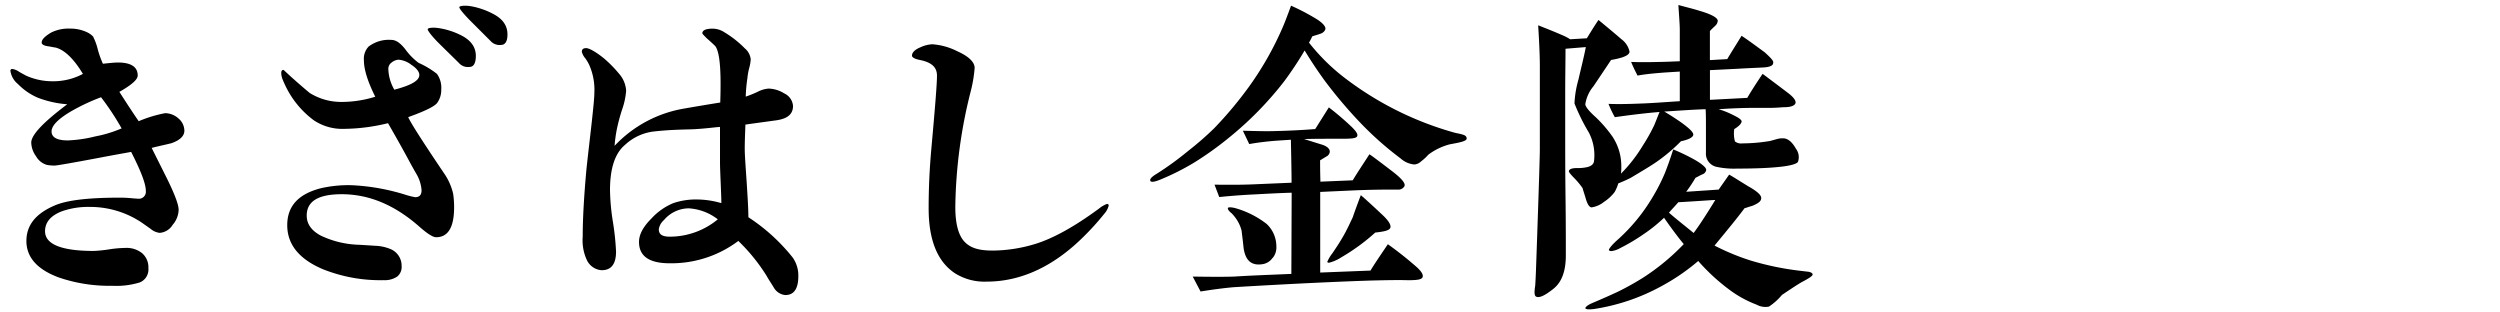 <svg id="レイヤー_1" data-name="レイヤー 1" xmlns="http://www.w3.org/2000/svg" viewBox="0 0 480 60"><title>kizahashi</title><path d="M32.9,27.5c-1.28.32-2.56.58-3.78.9,1,2,2,4,3,6,1.47,3,2.18,4.93,2.18,5.89a4.61,4.61,0,0,1-1.15,2.88,3.19,3.19,0,0,1-2.5,1.54,3.25,3.25,0,0,1-1.73-.77L27.2,42.73a17.77,17.77,0,0,0-9.92-3,15.3,15.3,0,0,0-5.38.83Q8.65,41.81,8.65,44.4c0,2.5,3.14,3.78,9.34,3.78a25,25,0,0,0,3.07-.32,22.3,22.3,0,0,1,3.07-.26,4.74,4.74,0,0,1,3.14,1,3.55,3.55,0,0,1,1.22,2.88,2.68,2.68,0,0,1-1.66,2.75,15.39,15.39,0,0,1-5.31.64,29.91,29.91,0,0,1-10.24-1.6c-4.16-1.54-6.21-3.9-6.21-7s1.86-5.31,5.5-6.85c2.37-1,6.46-1.47,12.35-1.47.38,0,1,0,1.79.06s1.34.13,1.73.13A1.34,1.34,0,0,0,28,36.65c0-1.41-1-3.9-2.82-7.49-.19.06-2.18.38-5.89,1.09q-8.16,1.54-8.83,1.54A8.11,8.11,0,0,1,9,31.66,3.5,3.5,0,0,1,6.92,30,4.63,4.63,0,0,1,6,27.38c0-1.47,2.3-3.9,6.91-7.36a19.88,19.88,0,0,1-5.7-1.28,11.87,11.87,0,0,1-3.78-2.62A4,4,0,0,1,2,13.62a.34.34,0,0,1,.38-.38,3,3,0,0,1,1.15.45c.38.26.9.51,1.47.83A12.25,12.25,0,0,0,9.92,15.6a12.12,12.12,0,0,0,6-1.41c-1.73-2.88-3.52-4.61-5.25-5.06-.51-.06-1-.19-1.54-.26C8.39,8.75,8,8.5,8,8.18,8,7.6,8.58,7,9.8,6.26a7.44,7.44,0,0,1,3.58-.77,7.52,7.52,0,0,1,3.2.64A4.06,4.06,0,0,1,17.86,7a10.93,10.93,0,0,1,.9,2.43,17.69,17.69,0,0,0,1,2.81Q21.92,12,22.6,12q3.84,0,3.84,2.5c0,.77-1.15,1.79-3.52,3.14.83,1.28,2,3.14,3.71,5.63a25,25,0,0,1,5.06-1.54,3.86,3.86,0,0,1,2.56,1,3.12,3.12,0,0,1,1.15,2.37C35.4,26.09,34.56,26.93,32.9,27.5ZM19.4,18.67a38.74,38.74,0,0,0-5.5,2.56c-2.69,1.54-4,2.88-4,4s1,1.73,3.14,1.73a25.58,25.58,0,0,0,5.25-.77,24,24,0,0,0,5.06-1.54A50.58,50.58,0,0,0,19.4,18.67Z"/><path d="M80.71,43.69c-4.8-4.29-9.79-6.4-15.1-6.4-4.48,0-6.72,1.34-6.72,4.1q0,2.4,2.69,3.84A18.17,18.17,0,0,0,69.06,47l3,.19a8.4,8.4,0,0,1,2.94.64,3.45,3.45,0,0,1,2.11,3.26,2.36,2.36,0,0,1-.83,2,4.21,4.21,0,0,1-2.56.7A29.62,29.62,0,0,1,62,51.69c-4.54-1.92-6.85-4.74-6.85-8.45s2.18-6,6.46-7.1a23.59,23.59,0,0,1,5.89-.58,40.67,40.67,0,0,1,10.62,1.92,13.92,13.92,0,0,0,1.6.38c.83,0,1.22-.45,1.22-1.34a7.16,7.16,0,0,0-1-3.14c-.58-1-1.09-1.92-1.6-2.88-.83-1.54-2.11-3.84-3.84-6.85a36.42,36.42,0,0,1-8.45,1.09,9.8,9.8,0,0,1-5.82-1.66A17.83,17.83,0,0,1,55.62,18a20.22,20.22,0,0,1-1.41-2.88A3.42,3.42,0,0,1,54,14c0-.38.13-.58.45-.58q2.11,2,5,4.42a11.43,11.43,0,0,0,6.14,1.73,21.56,21.56,0,0,0,6.46-1c-1.47-2.94-2.18-5.25-2.18-7a3.41,3.41,0,0,1,.9-2.63,6.42,6.42,0,0,1,4.35-1.28c.9,0,1.73.58,2.69,1.79a12.14,12.14,0,0,0,2.56,2.62,16.62,16.62,0,0,1,3.52,2.11,4.56,4.56,0,0,1,.83,3,4.19,4.19,0,0,1-.77,2.56c-.51.7-2.37,1.6-5.57,2.75Q79,24,85.25,33.26A11.39,11.39,0,0,1,87,37.17a17.46,17.46,0,0,1,.19,2.62q0,5.76-3.46,5.76C83.14,45.55,82.12,44.91,80.71,43.69ZM79,12.46a4.56,4.56,0,0,0-2.5-1A2.35,2.35,0,0,0,75.2,12a1.46,1.46,0,0,0-.64,1.22,8.41,8.41,0,0,0,1.15,4c3.2-.83,4.8-1.73,4.8-2.82C80.52,13.81,80,13.1,79,12.46Zm11.2.38a2.29,2.29,0,0,1-2.11-.77c-1-1-2.43-2.37-4.16-4.1-1.34-1.41-1.92-2.24-1.79-2.43s1-.32,2.18-.13a14.32,14.32,0,0,1,4.16,1.34c2,1,2.94,2.37,2.88,4.16Q91.3,12.75,90.24,12.85Zm6.08-4.22a2.34,2.34,0,0,1-2.11-.77c-1-1-2.37-2.37-4.1-4.1-1.34-1.41-2-2.24-1.86-2.43s1-.32,2.18-.13a14.51,14.51,0,0,1,4.16,1.41c2,1,2.94,2.37,2.88,4.16C97.41,7.92,97,8.56,96.32,8.62Z"/><path d="M148.61,55.28c-.45-.77-1-1.54-1.41-2.3a35.16,35.16,0,0,0-5.44-6.72,21.41,21.41,0,0,1-13.18,4.29c-3.9,0-5.89-1.34-5.89-4.1,0-1.41.77-2.88,2.37-4.48A11.8,11.8,0,0,1,129.28,39a13.44,13.44,0,0,1,4.61-.7,17.19,17.19,0,0,1,4.61.7c0-.83-.06-2.18-.13-3.9s-.13-3.07-.13-4V24.37c-1,.06-2.69.32-5.18.45-1.73.06-4.35.06-7.74.45A9.79,9.79,0,0,0,120,27.82c-1.92,1.6-2.88,4.48-2.88,8.7a42.8,42.8,0,0,0,.58,6.21,49.82,49.82,0,0,1,.58,5.57c0,2.37-.9,3.58-2.75,3.58A3.38,3.38,0,0,1,112.71,50a8.93,8.93,0,0,1-.83-4.54c0-3.58.26-7.87.7-12.8.45-4.29,1-8.51,1.41-12.8.06-.77.13-1.47.13-2.11a11.75,11.75,0,0,0-1-5.31,7.88,7.88,0,0,0-.77-1.28,3,3,0,0,1-.64-1.22c0-.45.26-.7.83-.7s1.86.7,3.46,2a24.15,24.15,0,0,1,2.88,2.94,5.43,5.43,0,0,1,1.34,3.26,14.35,14.35,0,0,1-.77,3.58,34.94,34.94,0,0,0-1,3.71A26.07,26.07,0,0,0,118,28a23.75,23.75,0,0,1,13.44-7.17c1.47-.26,3.71-.64,6.85-1.15.06-1.86.06-3,.06-3.58,0-3.9-.32-6.27-1-7.23-.13-.13-.64-.64-1.6-1.47-.58-.58-.9-.9-.9-1,0-.58.64-.9,2-.9a4.2,4.2,0,0,1,2.24.7,19.66,19.66,0,0,1,3.9,3.07,3.2,3.2,0,0,1,1.15,2.11,8.15,8.15,0,0,1-.32,1.79,12.25,12.25,0,0,0-.32,1.86,29.09,29.09,0,0,0-.32,3.52,21.22,21.22,0,0,0,2.24-.9,5.57,5.57,0,0,1,2.11-.64,5.86,5.86,0,0,1,3,.9,2.9,2.9,0,0,1,1.73,2.43c0,1.54-1,2.43-3.14,2.75-1.34.19-3.33.45-6,.83-.06,1.73-.13,3.26-.13,4.54,0,1.47.19,3.71.38,6.66s.32,5.18.32,6.59a36,36,0,0,1,8.51,7.74A6,6,0,0,1,153.28,53q0,3.65-2.5,3.65A2.85,2.85,0,0,1,148.61,55.28ZM132.23,40a6.29,6.29,0,0,0-4.74,2.24,2.92,2.92,0,0,0-1,1.79c0,1,.7,1.41,2.11,1.41a14.46,14.46,0,0,0,9.22-3.33A10.13,10.13,0,0,0,132.23,40Z"/><path d="M212,41.07a48.75,48.75,0,0,1-4,4.42c-5.76,5.7-12,8.58-18.56,8.58a10.62,10.62,0,0,1-6.08-1.6c-3.39-2.24-5.06-6.4-5.06-12.48,0-4,.19-7.74.51-11.33.7-7.74,1.09-12.48,1.09-14.14s-1.09-2.56-3.26-3c-1-.19-1.54-.51-1.54-.83,0-.58.51-1.15,1.6-1.6A6,6,0,0,1,179,8.5a12.47,12.47,0,0,1,4.8,1.34c2.24,1,3.33,2.11,3.33,3.2a26,26,0,0,1-.83,4.8,94.47,94.47,0,0,0-2.88,21.89c0,3.33.64,5.57,1.86,6.78s2.88,1.6,5.38,1.6a28.61,28.61,0,0,0,8.13-1.28c3.26-1,7.36-3.2,12.22-6.78a5.3,5.3,0,0,1,1.54-.9.3.3,0,0,1,.32.32A3.71,3.71,0,0,1,212,41.07Z"/><path d="M280.58,27.25c-.7.19-1.47.32-2.18.45a11.7,11.7,0,0,0-4.16,2A9.23,9.23,0,0,1,272.83,31a2.06,2.06,0,0,1-1.28.58,4.52,4.52,0,0,1-2.62-1.15,62.67,62.67,0,0,1-7.49-6.59,88.63,88.63,0,0,1-7.17-8.45c-1.15-1.6-2.43-3.46-3.78-5.7a66.8,66.8,0,0,1-3.9,5.89,65.26,65.26,0,0,1-10.81,11,62.46,62.46,0,0,1-6.46,4.61,47.1,47.1,0,0,1-6.46,3.26c-1.22.51-1.86.58-2,.26s.26-.77,1.22-1.34A58.35,58.35,0,0,0,228.1,29a60.37,60.37,0,0,0,5-4.35,74.14,74.14,0,0,0,6.66-7.94,60.73,60.73,0,0,0,6.46-11.33c.26-.58.83-2,1.66-4.29a41.26,41.26,0,0,1,4.35,2.24c1.6.9,2.37,1.73,2.24,2.3a1.45,1.45,0,0,1-.9.83c-.51.19-1,.32-1.6.51-.19.38-.38.77-.64,1.22A38.38,38.38,0,0,0,258.24,15a62.2,62.2,0,0,0,20.67,10.37c.58.19,1.22.26,1.86.45s.77.38.83.7S281.28,27.05,280.58,27.25ZM270.34,53.8c-2.11-.06-4.48,0-7,.06-5.89.19-14.72.58-26.43,1.28-1.54.13-3.65.38-6.4.83L229,53.1c3.65.06,6.34.06,8,0,2.88-.19,6.53-.32,10.94-.51L248,37c-2.24.06-4.61.19-7,.32-1.34.06-3.65.19-6.91.51l-.9-2.37c1.79,0,4.22.06,7.3-.06l7.49-.32c0-1.86-.06-4.61-.13-8.25l-2.88.19c-1.6.13-3.33.32-5.12.64l-1.22-2.56c2.37.06,4.48.13,6.34.06,2.62-.06,5.12-.19,7.55-.38l2.62-4.16a55.07,55.07,0,0,1,4.42,3.78c.83.83,1.22,1.41,1,1.79s-1.09.45-2.88.45c-3,0-5.44,0-7.29.06l3.2,1c1.15.32,1.73.83,1.73,1.41a1.11,1.11,0,0,1-.58.9c-.45.26-.83.51-1.28.77,0,.7,0,2,.06,4.1l6.21-.26c.58-1,1.66-2.62,3.2-5,.32.19,1.79,1.28,4.54,3.39,1.73,1.34,2.43,2.24,2.18,2.75a1.32,1.32,0,0,1-1,.64h-1.15c-1.47,0-4.29,0-8.32.19l-5.7.26V52.33l9.66-.38c.58-1,1.73-2.69,3.33-5.06a69,69,0,0,1,5.57,4.42c.9.83,1.28,1.47,1.09,1.92S272.07,53.8,270.34,53.8Zm-26-4.29a2.87,2.87,0,0,1-2,1.22c-2.11.32-3.26-.77-3.58-3.2q-.1-1.06-.38-3.26a7,7,0,0,0-.7-1.73,7.82,7.82,0,0,0-1.22-1.6c-.58-.45-.77-.83-.7-1s.51-.19,1.34,0A17.68,17.68,0,0,1,243.2,43a5.9,5.9,0,0,1,1.86,4.29A3.14,3.14,0,0,1,244.36,49.52Zm19.71-4.86a39.11,39.11,0,0,1-6.59,4.8,7.63,7.63,0,0,1-2.3,1c-.13,0-.32-.06-.32-.19a7.47,7.47,0,0,1,1-1.66c.51-.77,1.28-1.86,2.11-3.33.7-1.22,1.22-2.37,1.79-3.58q.48-1.44,1.54-4.22,1.34,1.15,4,3.65c1.34,1.22,1.86,2.11,1.66,2.62S265.79,44.46,264.07,44.65Z"/><path d="M333.49,32.37a15.66,15.66,0,0,1-3.84-.32,2.59,2.59,0,0,1-2.11-2.75V24.17c0-1.09,0-2.18-.06-3.2-2.24.06-4.86.26-7.94.45,1.41.83,2.56,1.6,3.46,2.24,1.47,1.09,2.18,1.79,2.11,2.24s-.83.9-2.37,1.22a32.45,32.45,0,0,1-4.74,4c-1,.7-2.62,1.66-4.86,3a24.92,24.92,0,0,1-2.43,1.09,7.64,7.64,0,0,1-.7,1.66,8.13,8.13,0,0,1-2,1.86,5,5,0,0,1-2.43,1.09c-.45-.06-.77-.58-1.09-1.6-.19-.7-.45-1.41-.64-2.11a14.82,14.82,0,0,0-1.47-1.79c-.83-.83-1.22-1.34-1.15-1.47q.1-.58,1.54-.58a8.16,8.16,0,0,0,2-.19c.77-.19,1.22-.58,1.28-1.15a9.36,9.36,0,0,0-1-5.5,37.44,37.44,0,0,1-2.75-5.57,19.69,19.69,0,0,1,.77-4.61c.45-2,1-4.1,1.41-6.21l-3.9.32c0,2.11-.06,5-.06,8.64v8.64c0,2.5,0,6.27.06,11.2s.06,8.7.06,11.2c0,3-.77,5.12-2.37,6.4s-2.69,1.79-3.26,1.54c-.26-.06-.38-.38-.38-.9a9.94,9.94,0,0,1,.13-1.22c.06-.9.13-2.3.19-4.16.58-16.58.7-21,.7-22.14V12.66c0-2-.13-4.67-.32-7.81,1.09.45,2.56,1,4.54,1.86a9.77,9.77,0,0,1,1.6.83l3.2-.19c.45-.7,1.15-1.92,2.24-3.52,1.47,1.22,2.94,2.43,4.42,3.71a4,4,0,0,1,1.54,2.37q0,.67-1.54,1.15a16.48,16.48,0,0,1-2,.45l-3.39,5.06A7,7,0,0,0,304.38,20c0,.45.64,1.28,2,2.5a25.17,25.17,0,0,1,3.2,3.71A10.22,10.22,0,0,1,311.29,32a9.53,9.53,0,0,1-.06,1.34,28.61,28.61,0,0,0,4.22-5.44,33.65,33.65,0,0,0,2.18-3.9c.19-.45.51-1.28,1-2.5-2.37.19-5.18.51-8.58,1a20,20,0,0,1-1.22-2.56c1.28.06,3.33.06,6.14-.06,2-.06,4.54-.26,7.55-.45V13.74l-3,.19c-1.6.13-3.33.26-5.12.58-.45-.9-.9-1.79-1.22-2.62,1.47.06,3.26.06,5.44,0,.83,0,2.18-.06,3.9-.13v-6c0-.7-.06-1.6-.13-2.69s-.13-1.73-.13-2.11c1.34.38,2.75.7,4.16,1.15,2.18.64,3.33,1.28,3.39,1.86a1.43,1.43,0,0,1-.51,1c-.32.32-.7.64-1,1v5.57l3.33-.19c.58-1,1.54-2.5,2.75-4.48,1.09.71,2.56,1.79,4.48,3.2,1.09,1,1.6,1.54,1.6,1.86a.81.81,0,0,1-.06.38c-.13.32-.7.58-1.79.64s-2.88.13-5.12.26l-5.18.26v5.7l7.17-.38c.51-.9,1.47-2.43,2.94-4.61,1.22.9,2.82,2.11,4.86,3.65,1.09.83,1.54,1.47,1.47,1.92s-.77.83-2.11.83c-.45,0-1.41.13-2.88.13h-2.88c-1.66,0-4,.06-6.91.26a15.71,15.71,0,0,1,2.56,1c1.22.58,1.86,1,1.86,1.34s-.45.9-1.41,1.47a5.72,5.72,0,0,0,.13,2.37,1.85,1.85,0,0,0,1.41.38,32.93,32.93,0,0,0,5.25-.45c.06,0,.51-.13,1.41-.38a3.91,3.91,0,0,1,1.41-.13c.83.13,1.54.77,2.24,2a2.68,2.68,0,0,1,.38,2.5C344.76,31.85,340.85,32.37,333.49,32.37Zm12.29,21.89c-.26.13-1.47.9-3.65,2.37a11.17,11.17,0,0,1-2.5,2.24,3.5,3.5,0,0,1-2.37-.38,21.18,21.18,0,0,1-4.8-2.56,37.94,37.94,0,0,1-6.4-5.82,40,40,0,0,1-7,4.8,39.12,39.12,0,0,1-13,4.42c-1,.13-1.6.06-1.66-.13s.32-.58,1.28-1c2.37-1,4.1-1.79,5.06-2.24a53.71,53.71,0,0,0,4.8-2.69,42.87,42.87,0,0,0,7.74-6.4c-.9-1.09-2.18-2.75-3.78-5.06a30.07,30.07,0,0,1-4,3.2,36.57,36.57,0,0,1-4.42,2.62,4.56,4.56,0,0,1-1.66.58c-.26,0-.45-.06-.51-.19s.38-.83,1.6-1.92a34.67,34.67,0,0,0,6.72-8.13,36.39,36.39,0,0,0,2.43-4.74c.32-.83.9-2.3,1.6-4.54a38.33,38.33,0,0,1,3.9,1.86c1.79,1,2.5,1.73,2.43,2.11a1.11,1.11,0,0,1-.77.83c-.45.19-.83.45-1.28.64a28,28,0,0,1-1.79,2.69L330,36.4c.19-.32.9-1.28,2-2.88,1,.58,2.18,1.34,3.65,2.24q2.59,1.44,2.5,2.3c0,.58-.58,1-1.73,1.47-.7.19-1.15.38-1.47.45-1.22,1.66-3.14,4-5.76,7.17A44.37,44.37,0,0,0,336.05,50a54.74,54.74,0,0,0,9.66,2l1.6.19c.51.13.77.32.7.58S347.25,53.48,345.78,54.25ZM322.23,38.83c-.58.7-1.22,1.34-1.79,2,1,.9,2.62,2.18,4.74,3.9.83-1.09,2.24-3.2,4.16-6.34C328.05,38.45,325.69,38.64,322.23,38.83Z"/></svg>